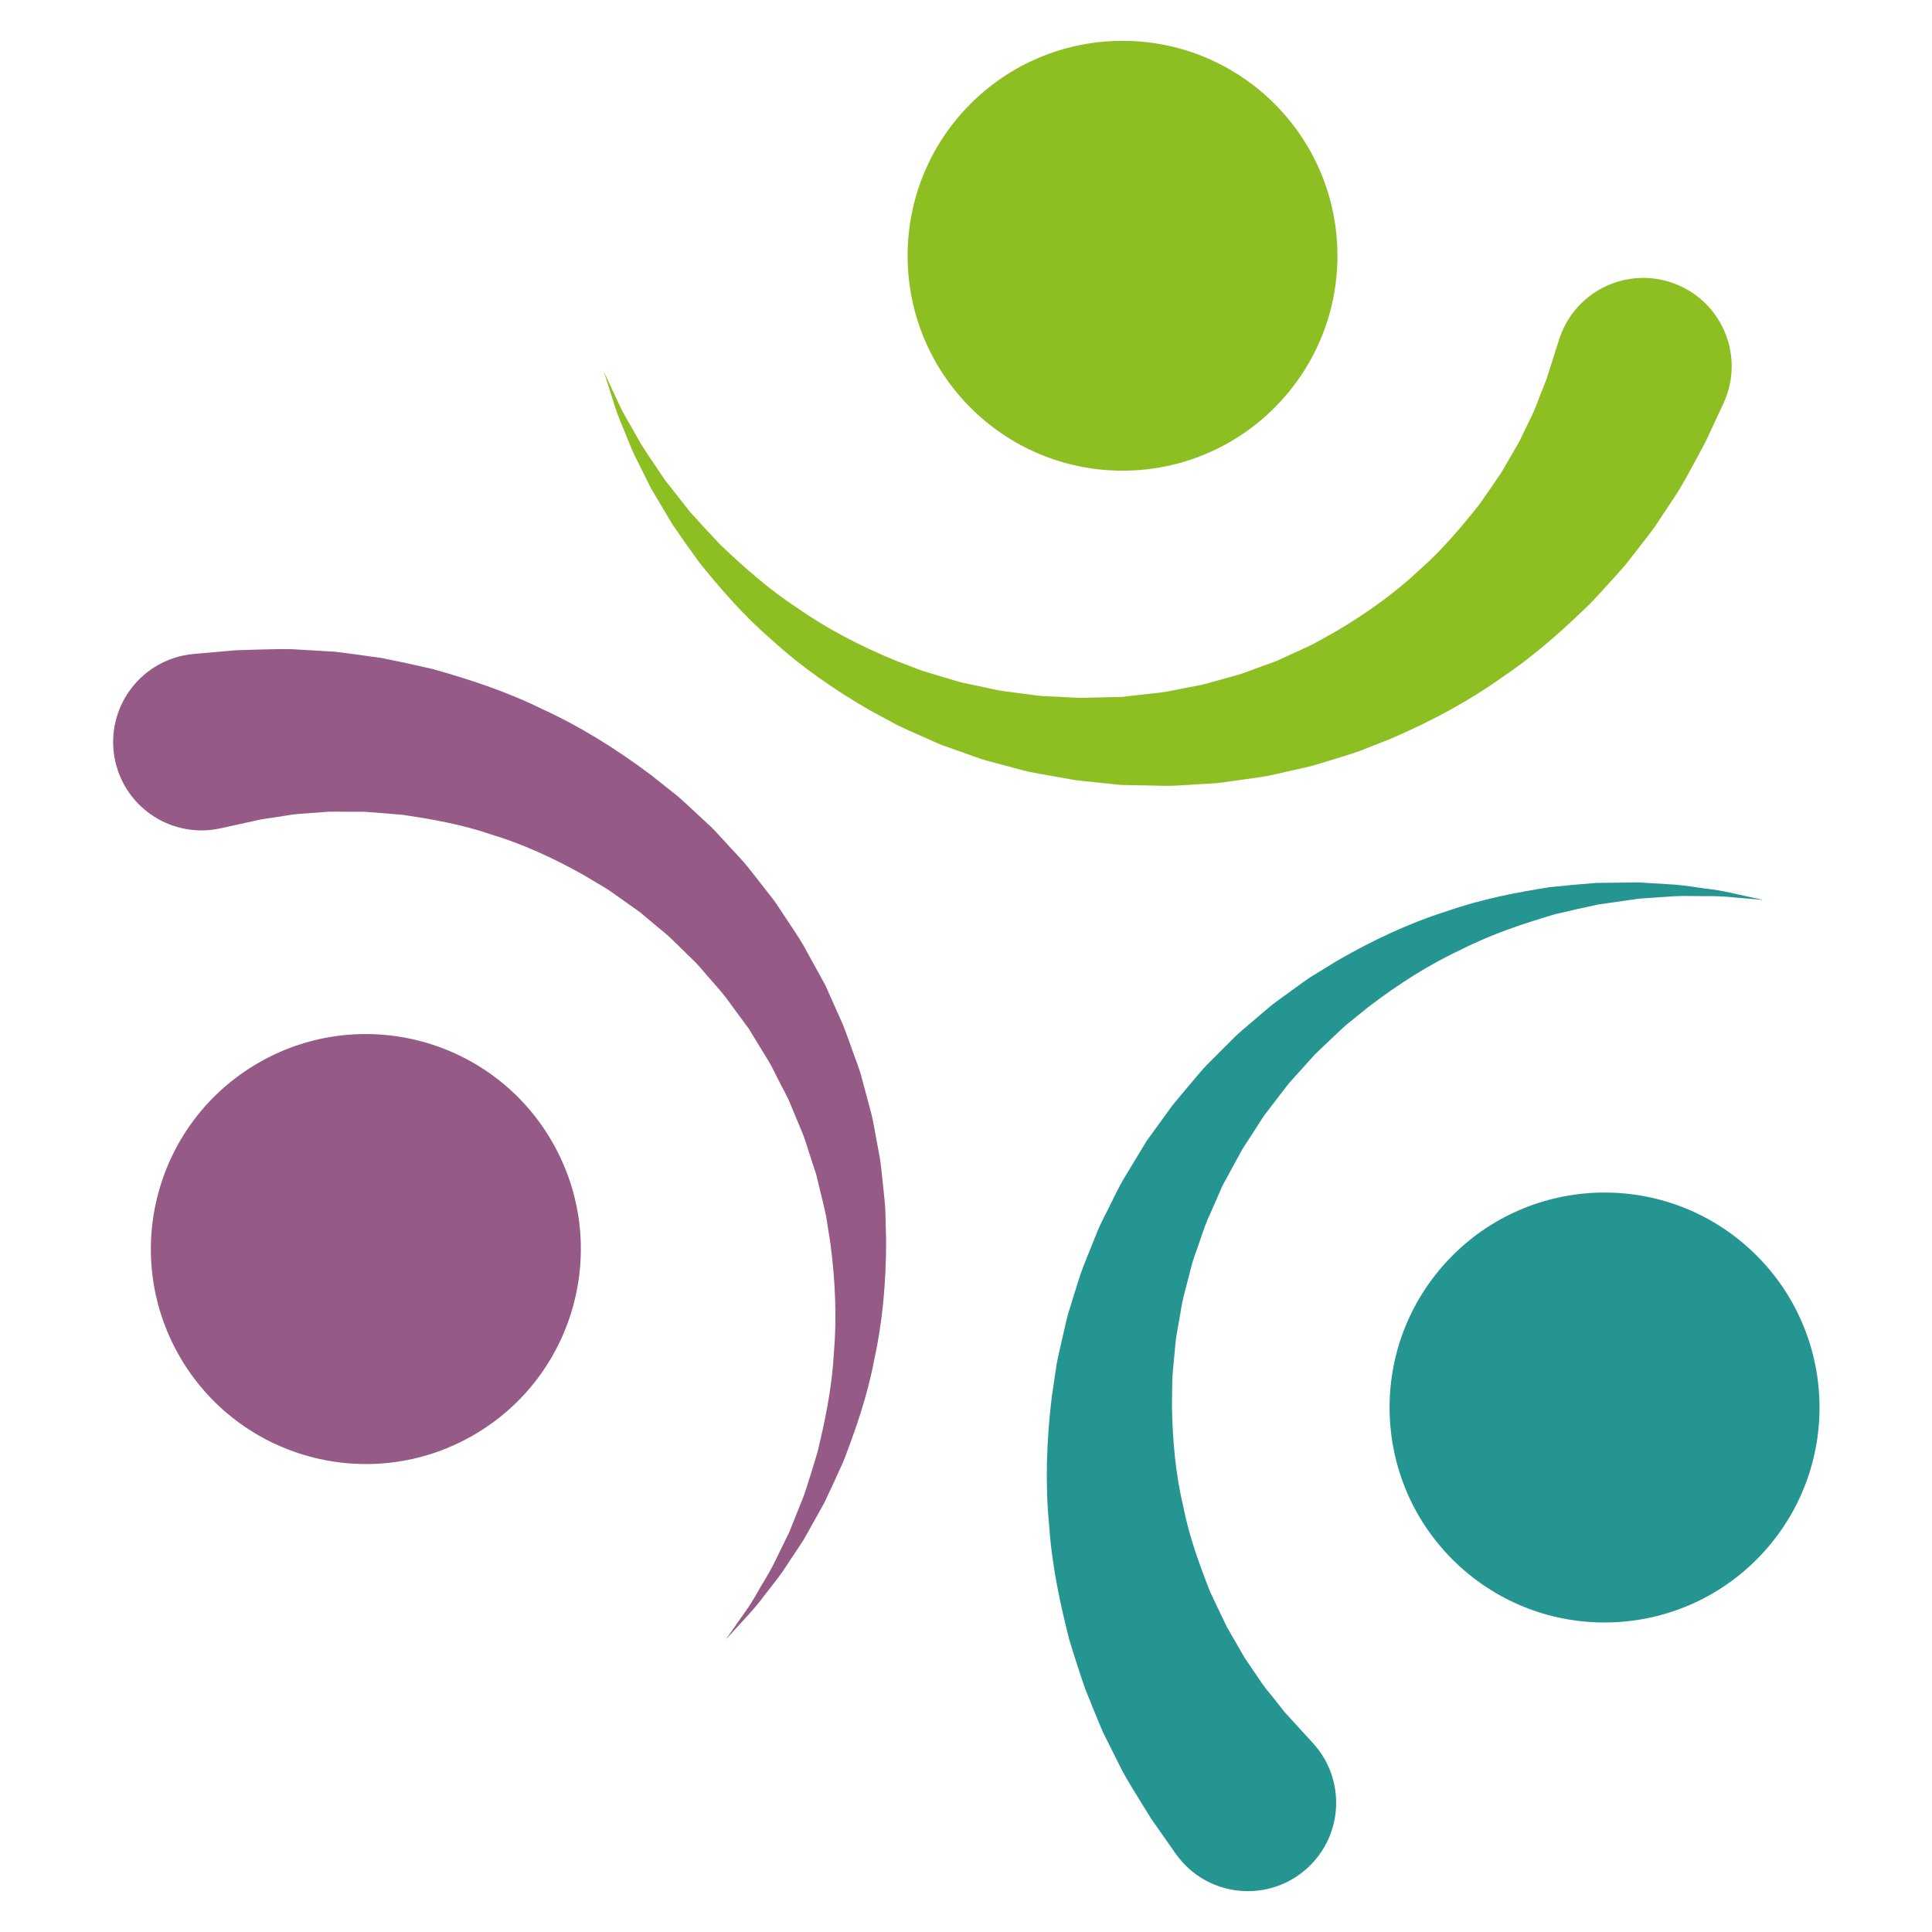 <svg xmlns="http://www.w3.org/2000/svg" xmlns:xlink="http://www.w3.org/1999/xlink" id="Ebene_1" x="0px" y="0px" width="500px" height="500px" viewBox="0 0 500 500" style="enable-background:new 0 0 500 500;" xml:space="preserve"> <style type="text/css"> .st0{fill:#259592;} .st1{fill:#955B86;} .st2{fill:#8EBF22;} </style> <g> <g> <path class="st0" d="M338.35,483.45c9.33-8.52,9.98-22.98,1.47-32.3c0,0-0.93-1.02-2.67-2.92c-0.87-0.95-1.94-2.13-3.2-3.51 c-0.32-0.35-0.64-0.7-0.98-1.07c-0.36-0.38-0.69-0.76-0.9-1.05c-0.51-0.64-1.04-1.33-1.61-2.05c-1.13-1.5-2.47-2.92-3.86-4.9 c-1.39-2.05-2.9-4.26-4.5-6.63c-1.43-2.49-2.96-5.14-4.57-7.94c-1.42-2.9-2.88-5.98-4.39-9.23c-2.6-6.63-5.35-13.98-6.95-22.13 c-1.91-8.09-2.77-16.9-2.89-26.08c0.03-2.3,0.07-4.62,0.1-6.96c0.15-2.33,0.43-4.67,0.63-7.05c0.12-1.18,0.19-2.39,0.36-3.57 l0.63-3.55c0.46-2.37,0.73-4.81,1.35-7.18c0.61-2.38,1.23-4.76,1.85-7.16c0.56-2.43,1.56-4.71,2.32-7.09 c0.8-2.37,1.59-4.77,2.69-7.04l1.52-3.47l0.76-1.74l0.38-0.87l0.19-0.44l0.1-0.22l0.05-0.11c-0.09,0.14,0.27-0.46-0.19,0.28 l3.95-7.25c0.66-1.16,1.31-2.52,1.98-3.51l1.99-3.06c1.39-2.03,2.5-4.15,4.11-6.14c1.55-2.02,3.09-4.03,4.63-6.04 c1.54-2.02,3.34-3.78,4.99-5.69l2.53-2.81c0.87-0.9,1.81-1.73,2.71-2.6c1.83-1.7,3.6-3.46,5.45-5.11 c1.93-1.56,3.84-3.11,5.74-4.64c7.77-5.94,15.88-11.1,24.14-14.93c8.15-4.12,16.43-6.79,24.15-9.08c3.9-0.93,7.68-1.79,11.3-2.54 c3.66-0.53,7.13-1.03,10.39-1.49c3.3-0.23,6.39-0.44,9.25-0.64c2.87-0.15,5.51,0,7.9-0.02c4.8-0.1,8.53,0.49,11.1,0.64 c2.57,0.22,3.94,0.34,3.94,0.34s-1.34-0.3-3.86-0.85c-2.53-0.49-6.21-1.57-11.02-2.09c-2.4-0.29-5.06-0.79-7.98-1.02 c-2.93-0.18-6.11-0.37-9.5-0.58c-3.41,0.05-7.04,0.09-10.87,0.14c-3.82,0.29-7.84,0.66-12.06,1.11 c-8.33,1.32-17.45,3.01-26.71,6.26c-9.37,2.95-18.85,7.35-28.24,12.77c-2.32,1.42-4.65,2.86-7,4.3c-2.28,1.55-4.5,3.23-6.79,4.87 c-1.13,0.84-2.3,1.64-3.4,2.52l-3.24,2.76c-2.13,1.88-4.43,3.65-6.47,5.68c-2.04,2.05-4.09,4.1-6.15,6.16 c-2.09,2.01-3.95,4.51-5.94,6.78l-2.94,3.51c-1.01,1.19-1.67,2.24-2.52,3.37l-4.85,6.68l-4.85,8.02 c-1.62,2.51-2.93,5.18-4.25,7.86c-1.27,2.69-2.79,5.29-3.85,8.06c-1.11,2.77-2.23,5.53-3.33,8.27c-1.1,2.76-1.84,5.62-2.77,8.43 l-1.31,4.23c-0.39,1.42-0.68,2.85-1.02,4.28c-0.64,2.85-1.34,5.69-1.9,8.54c-0.43,2.87-0.85,5.72-1.27,8.55 c-1.37,11.35-1.72,22.57-0.69,33.13c0.71,10.62,2.89,20.5,5.19,29.58c1.35,4.47,2.73,8.76,4.13,12.82 c1.61,3.97,3.12,7.76,4.64,11.29c1.72,3.44,3.33,6.66,4.82,9.64c1.57,3,3.44,5.84,4.94,8.36c0.78,1.26,1.52,2.46,2.22,3.59 c0.73,1.2,1.22,1.79,1.79,2.63c1.07,1.53,1.98,2.84,2.72,3.89c1.48,2.11,2.27,3.24,2.27,3.24c0.54,0.76,1.21,1.61,1.85,2.31 C314.57,491.31,329.03,491.96,338.35,483.45z"></path> <ellipse transform="matrix(0.673 -0.74 0.74 0.673 -133.569 426.373)" class="st0" cx="415.1" cy="364.14" rx="55.62" ry="55.62"></ellipse> </g> <g> <path class="st1" d="M29.82,196.95c2.71,12.33,14.91,20.13,27.24,17.42c0,0,1.34-0.3,3.86-0.85c1.26-0.28,2.81-0.62,4.64-1.02 c0.46-0.1,0.93-0.2,1.42-0.31c0.51-0.12,1-0.22,1.36-0.26c0.81-0.12,1.67-0.24,2.58-0.37c1.86-0.23,3.76-0.68,6.17-0.9 c2.47-0.18,5.14-0.38,7.99-0.59c2.88,0,5.94,0.01,9.16,0.01c3.22,0.22,6.62,0.5,10.19,0.82c7.04,1.07,14.79,2.36,22.64,5.04 c7.97,2.39,16.03,6.05,24.03,10.54c1.98,1.18,3.97,2.37,5.98,3.57c1.94,1.3,3.83,2.71,5.79,4.07c0.96,0.7,1.97,1.36,2.92,2.09 l2.76,2.32c1.82,1.58,3.8,3.04,5.54,4.75c1.75,1.72,3.51,3.45,5.28,5.18c1.82,1.7,3.29,3.71,4.98,5.56 c1.65,1.88,3.33,3.76,4.75,5.84l2.24,3.05l1.13,1.53l0.57,0.77l0.28,0.38l0.14,0.19l0.07,0.1c-0.07-0.15,0.27,0.46-0.15-0.31 l4.3,7.04c0.67,1.15,1.53,2.4,2.05,3.47l1.65,3.25c1.06,2.22,2.34,4.24,3.27,6.63c0.97,2.35,1.95,4.69,2.92,7.03 c0.98,2.34,1.6,4.79,2.43,7.17l1.17,3.59c0.35,1.21,0.59,2.43,0.9,3.64c0.56,2.43,1.2,4.85,1.71,7.27 c0.39,2.45,0.77,4.88,1.15,7.3c1.26,9.7,1.68,19.3,0.86,28.37c-0.5,9.12-2.33,17.62-4.21,25.45c-1.14,3.85-2.29,7.55-3.45,11.06 c-1.37,3.43-2.68,6.69-3.9,9.75c-1.46,2.97-2.82,5.76-4.08,8.33c-1.3,2.56-2.75,4.77-3.93,6.85c-2.31,4.21-4.69,7.14-6.11,9.29 c-1.48,2.12-2.27,3.24-2.27,3.24s0.93-1.02,2.67-2.92c1.69-1.95,4.46-4.59,7.32-8.5c1.46-1.93,3.22-3.99,4.87-6.4 c1.62-2.45,3.38-5.1,5.25-7.94c1.67-2.98,3.44-6.14,5.31-9.48c1.66-3.45,3.35-7.12,5.07-10.99c3.02-7.88,6.12-16.62,7.94-26.26 c2.12-9.59,3.06-20,3.06-30.84c-0.07-2.72-0.15-5.45-0.22-8.21c-0.2-2.75-0.55-5.51-0.83-8.31c-0.16-1.4-0.27-2.81-0.48-4.21 l-0.77-4.19c-0.56-2.79-0.94-5.66-1.69-8.44c-0.75-2.79-1.51-5.59-2.26-8.41c-0.7-2.82-1.93-5.67-2.9-8.53l-1.57-4.3 c-0.53-1.47-1.11-2.57-1.66-3.87l-3.36-7.54l-4.52-8.21c-1.37-2.66-3.02-5.13-4.68-7.61c-1.69-2.45-3.19-5.06-5.06-7.37 c-1.84-2.35-3.67-4.69-5.5-7.02c-1.84-2.33-3.95-4.41-5.92-6.61l-3-3.25c-1.03-1.05-2.13-2.01-3.19-3.02 c-2.15-1.98-4.26-4.01-6.45-5.91c-2.27-1.81-4.53-3.6-6.77-5.37c-9.14-6.87-18.68-12.77-28.34-17.16 c-9.55-4.69-19.2-7.75-28.22-10.29c-4.55-1.06-8.95-2.01-13.16-2.84c-4.24-0.59-8.28-1.18-12.1-1.63 c-3.84-0.23-7.44-0.45-10.76-0.64c-3.38-0.14-6.78,0.06-9.71,0.1c-1.49,0.05-2.89,0.09-4.22,0.13c-1.41,0.03-2.16,0.16-3.17,0.23 c-1.86,0.16-3.45,0.3-4.73,0.41c-2.57,0.22-3.94,0.34-3.94,0.34c-0.93,0.09-1.99,0.24-2.93,0.45 C34.9,172.42,27.1,184.61,29.82,196.95z"></path> <ellipse transform="matrix(0.868 -0.497 0.497 0.868 -148.138 89.938)" class="st1" cx="94.77" cy="323.06" rx="55.62" ry="55.62"></ellipse> </g> <g> <path class="st2" d="M432.2,73c-12.04-3.82-24.89,2.84-28.71,14.88c0,0-0.42,1.31-1.2,3.77c-0.39,1.23-0.87,2.75-1.44,4.53 c-0.14,0.45-0.29,0.91-0.44,1.39c-0.15,0.5-0.31,0.98-0.46,1.31c-0.3,0.76-0.63,1.57-0.97,2.42c-0.73,1.73-1.29,3.6-2.31,5.79 c-1.08,2.23-2.24,4.64-3.49,7.21c-1.44,2.49-2.98,5.14-4.59,7.93c-1.8,2.68-3.74,5.49-5.8,8.41c-4.44,5.57-9.44,11.62-15.69,17.09 c-6.05,5.7-13.25,10.85-21.14,15.55c-2.01,1.12-4.04,2.25-6.08,3.39c-2.1,1.03-4.26,1.96-6.42,2.98 c-1.09,0.49-2.16,1.03-3.27,1.48l-3.39,1.23c-2.28,0.78-4.53,1.78-6.89,2.42c-2.37,0.66-4.74,1.32-7.12,1.98 c-2.38,0.73-4.86,1-7.3,1.54c-2.45,0.49-4.92,1-7.44,1.19l-3.76,0.42l-1.89,0.21l-0.95,0.11l-0.47,0.05l-0.24,0.03l-0.12,0.01 c0.16,0.01-0.54,0,0.34,0.02l-8.25,0.2c-1.33,0.01-2.84,0.13-4.03,0.04l-3.64-0.19c-2.45-0.19-4.84-0.09-7.37-0.48 c-2.52-0.33-5.04-0.66-7.54-0.99c-2.52-0.32-4.95-1-7.42-1.48l-3.7-0.78c-1.22-0.3-2.4-0.7-3.6-1.05 c-2.39-0.73-4.8-1.39-7.15-2.16c-2.32-0.89-4.61-1.78-6.89-2.65c-9.03-3.76-17.55-8.2-25-13.44c-7.65-5-14.09-10.83-19.94-16.37 c-2.76-2.91-5.39-5.76-7.85-8.51c-2.29-2.91-4.45-5.66-6.49-8.25c-1.85-2.75-3.58-5.32-5.18-7.7c-1.57-2.41-2.75-4.77-3.97-6.83 c-2.49-4.11-3.84-7.63-5-9.94c-1.09-2.34-1.67-3.59-1.67-3.59s0.42,1.31,1.2,3.77c0.84,2.43,1.75,6.16,3.7,10.59 c0.95,2.23,1.84,4.78,3.11,7.42c1.31,2.63,2.73,5.48,4.25,8.52c1.74,2.93,3.6,6.05,5.56,9.34c2.16,3.16,4.49,6.46,6.99,9.89 c5.31,6.56,11.33,13.61,18.77,20c7.24,6.63,15.79,12.65,25.18,18.07c2.39,1.29,4.8,2.6,7.22,3.91c2.48,1.2,5.05,2.28,7.61,3.44 c1.29,0.56,2.57,1.17,3.88,1.69l4.01,1.43c2.7,0.91,5.37,2.01,8.15,2.76c2.79,0.75,5.6,1.49,8.41,2.24 c2.79,0.8,5.88,1.16,8.84,1.75l4.51,0.79c1.53,0.28,2.78,0.33,4.18,0.5l8.21,0.86l9.37,0.19c2.99,0.14,5.95-0.05,8.93-0.25 c2.97-0.24,5.97-0.23,8.91-0.7c2.95-0.42,5.9-0.84,8.83-1.25c2.94-0.42,5.79-1.22,8.69-1.82l4.32-0.98 c1.42-0.37,2.81-0.84,4.21-1.25c2.79-0.87,5.6-1.69,8.34-2.63c2.7-1.07,5.38-2.12,8.04-3.17c10.52-4.49,20.4-9.8,29.03-15.97 c8.84-5.93,16.31-12.76,23.02-19.29c3.2-3.41,6.22-6.75,9.04-9.98c2.63-3.38,5.16-6.58,7.46-9.67c2.12-3.21,4.1-6.22,5.94-9 c1.81-2.86,3.34-5.9,4.77-8.46c0.7-1.31,1.37-2.55,1.99-3.72c0.67-1.23,0.94-1.96,1.39-2.86c0.79-1.69,1.46-3.14,2.01-4.31 c1.09-2.34,1.67-3.58,1.67-3.58c0.39-0.85,0.79-1.85,1.08-2.76C450.9,89.67,444.24,76.81,432.2,73z"></path> <circle class="st2" cx="290.51" cy="66.19" r="55.62"></circle> </g> </g> </svg>